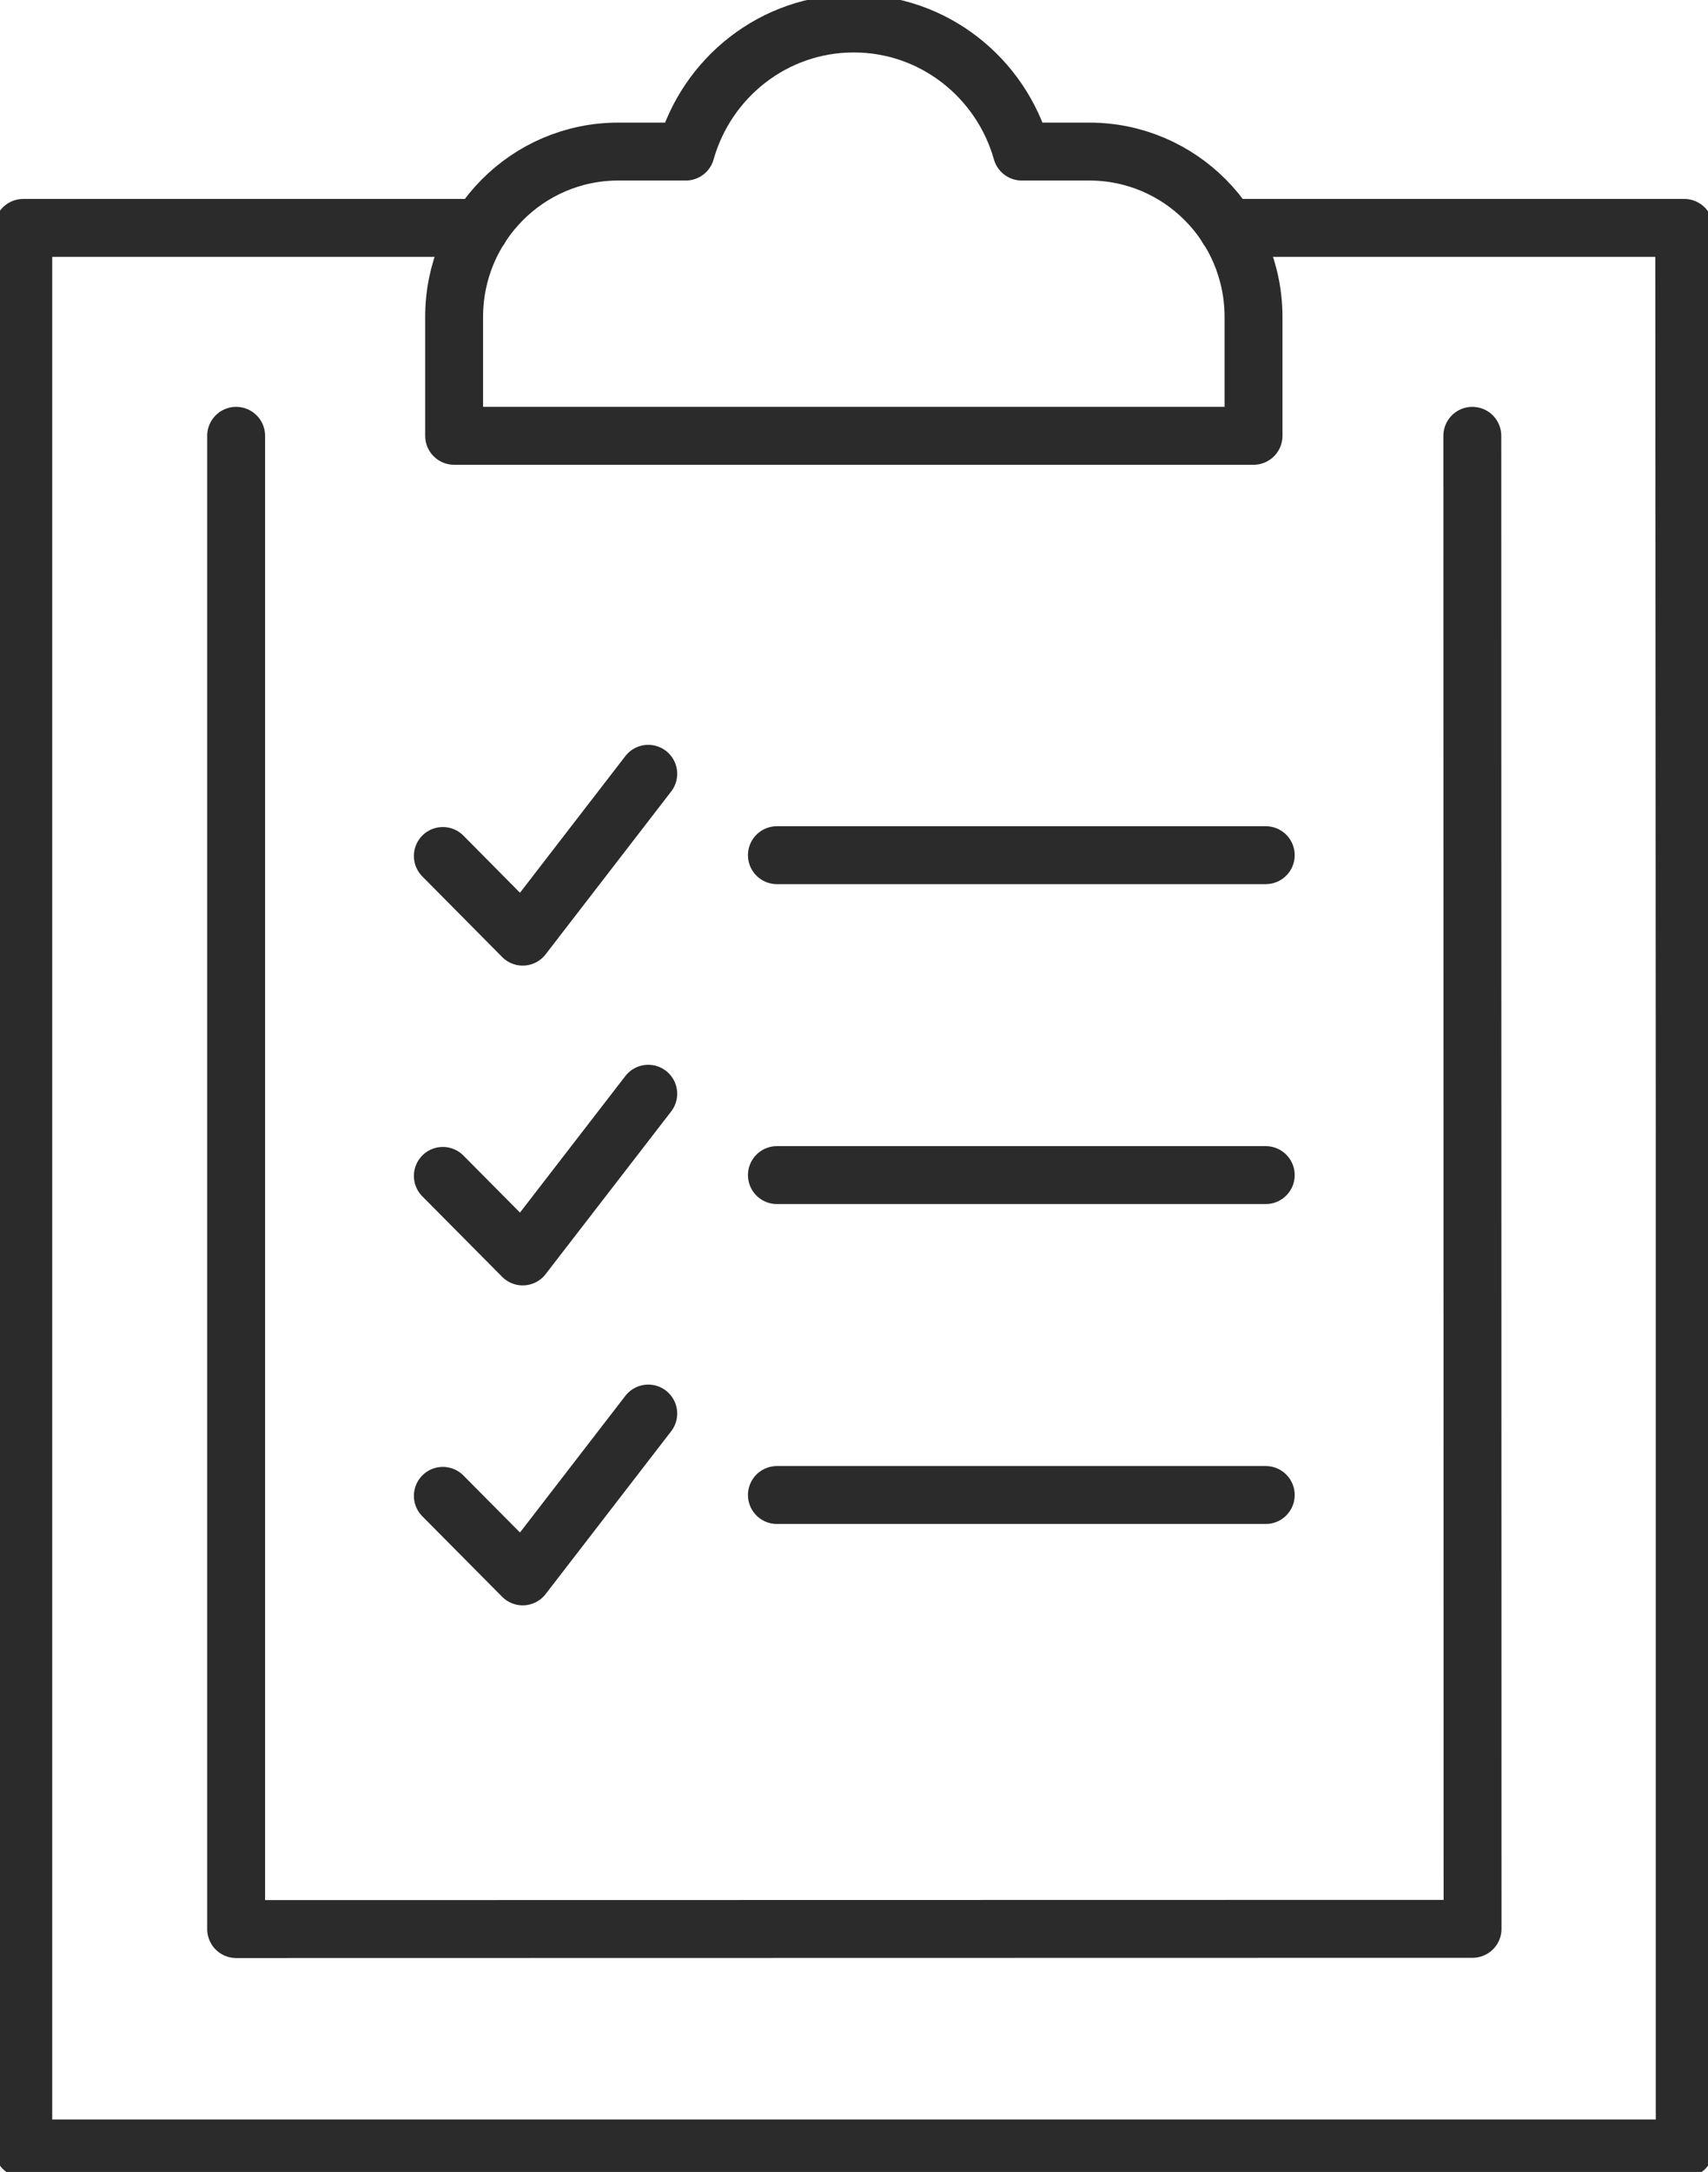 <svg width="59" height="75" viewBox="0 0 59 75" fill="none" xmlns="http://www.w3.org/2000/svg">
<g id="Icons" clip-path="url(#clip0_18_1581)">
<path id="Vector" d="M42.4 7.869H58.179L58.196 39.109V74.189H0.804V7.869H16.584" stroke="#2B2B2B" stroke-width="2" stroke-linecap="round" stroke-linejoin="round"/>
<path id="Vector_2" d="M50.859 15.049L50.867 66.604L8.157 66.612V15.049" stroke="#2B2B2B" stroke-width="2" stroke-linecap="round" stroke-linejoin="round"/>
<path id="Vector_3" d="M37.629 5.234H35.296C34.576 2.684 32.251 0.811 29.492 0.811C26.733 0.811 24.408 2.68 23.688 5.234H21.355C18.225 5.234 15.683 7.792 15.687 10.95V15.049H43.301V10.95C43.301 7.792 40.763 5.234 37.629 5.234Z" stroke="#2B2B2B" stroke-width="2" stroke-linecap="round" stroke-linejoin="round"/>
<g id="Group">
<g id="Group_2">
<path id="Vector_4" d="M26.837 29.53H43.723" stroke="#2B2B2B" stroke-width="2" stroke-linecap="round" stroke-linejoin="round"/>
<path id="Vector_5" d="M15.297 29.558L18.056 32.343L22.393 26.72" stroke="#2B2B2B" stroke-width="2" stroke-linecap="round" stroke-linejoin="round"/>
</g>
<g id="Group_3">
<path id="Vector_6" d="M26.837 40.577H43.723" stroke="#2B2B2B" stroke-width="2" stroke-linecap="round" stroke-linejoin="round"/>
<path id="Vector_7" d="M15.297 40.605L18.056 43.386L22.393 37.768" stroke="#2B2B2B" stroke-width="2" stroke-linecap="round" stroke-linejoin="round"/>
</g>
<g id="Group_4">
<path id="Vector_8" d="M43.723 51.624H26.837" stroke="#2B2B2B" stroke-width="2" stroke-linecap="round" stroke-linejoin="round"/>
<path id="Vector_9" d="M15.297 51.653L18.056 54.434L22.393 48.811" stroke="#2B2B2B" stroke-width="2" stroke-linecap="round" stroke-linejoin="round"/>
</g>
</g>
</g>
<defs>
<clipPath id="clip0_18_1581">
<rect width="59" height="75" fill="white"/>
</clipPath>
</defs>
</svg>
